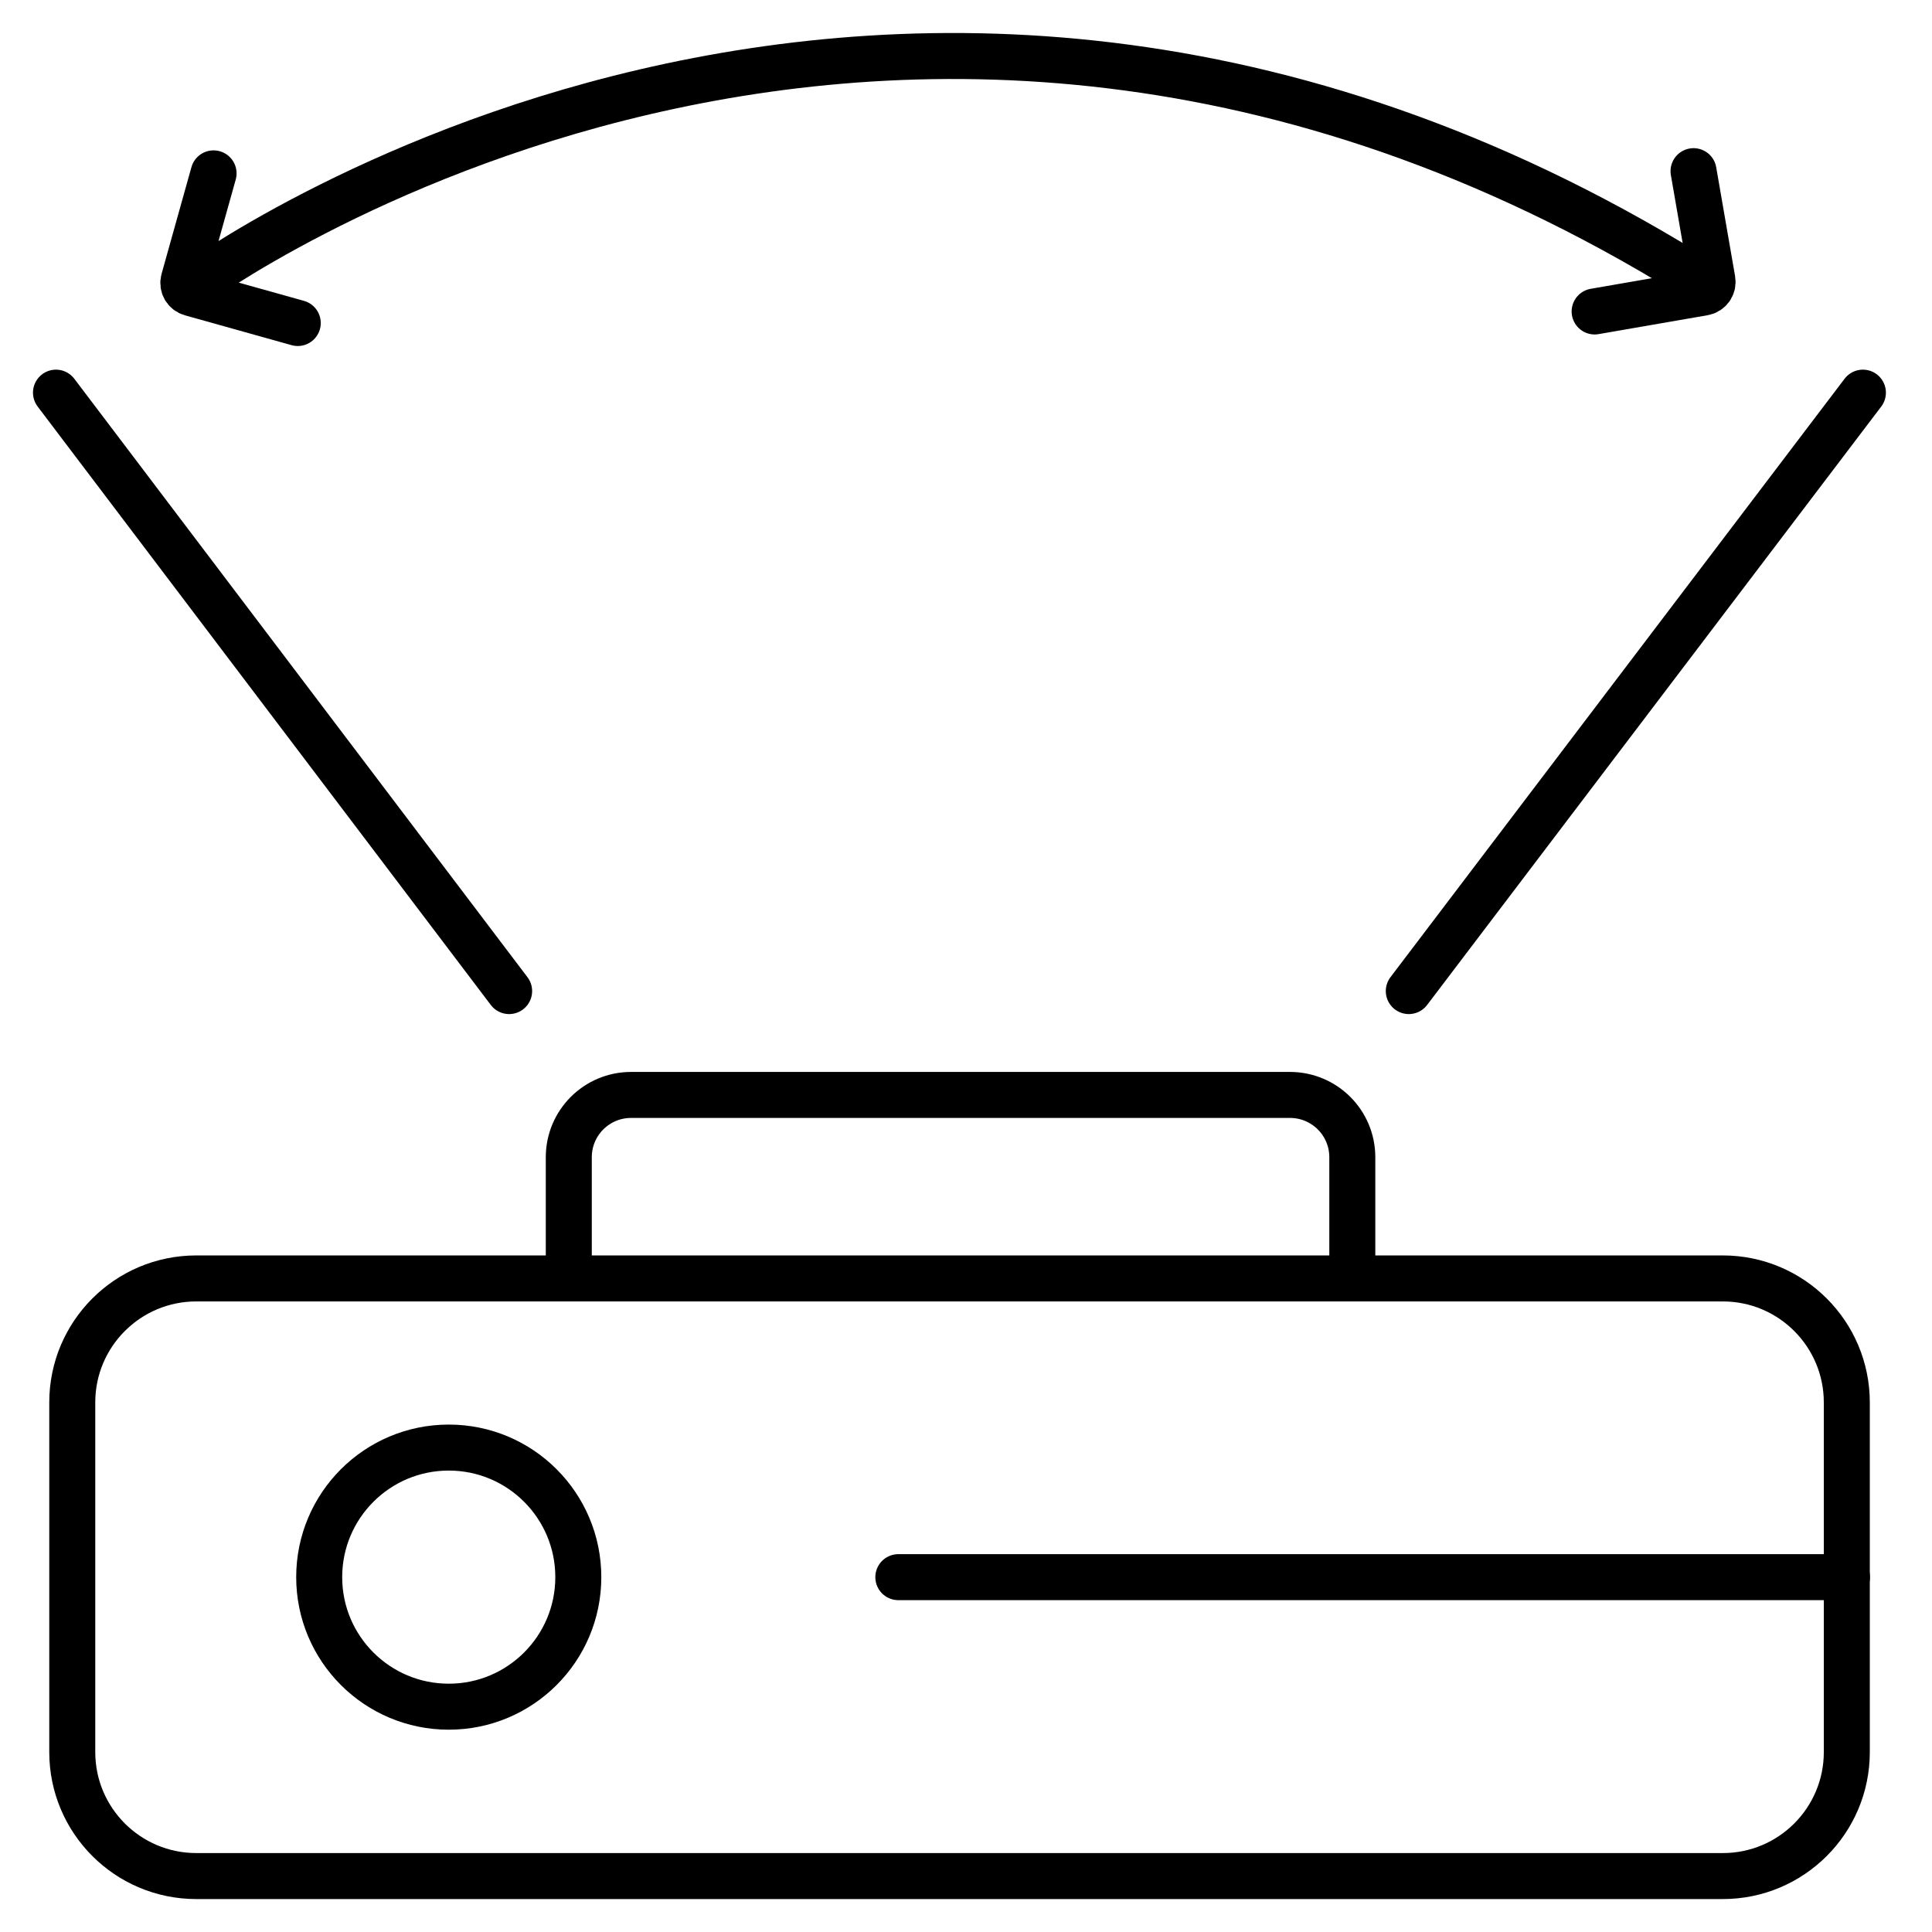 <svg width="42" height="42" viewBox="0 0 42 42" fill="none" xmlns="http://www.w3.org/2000/svg">
<path d="M37.453 27.792H4.267C2.778 27.792 1.571 28.999 1.571 30.487V38.089C1.571 39.577 2.778 40.784 4.267 40.784H37.453C38.941 40.784 40.148 39.577 40.148 38.089V30.487C40.148 28.999 38.941 27.792 37.453 27.792Z" stroke="black" stroke-miterlimit="10"/>
<path d="M12.365 27.809V25.157C12.365 24.409 12.971 23.803 13.719 23.803H28.043C28.792 23.803 29.398 24.409 29.398 25.157V27.809" stroke="black" stroke-miterlimit="10"/>
<path d="M40.152 34.286H19.529" stroke="black" stroke-miterlimit="10" stroke-linecap="round"/>
<path d="M9.756 37.102C11.311 37.102 12.572 35.841 12.572 34.286C12.572 32.73 11.311 31.469 9.756 31.469C8.2 31.469 6.939 32.73 6.939 34.286C6.939 35.841 8.2 37.102 9.756 37.102Z" stroke="black" stroke-miterlimit="10" stroke-linecap="round"/>
<path d="M40.498 8.536L30.626 21.545" stroke="black" stroke-miterlimit="10" stroke-linecap="round"/>
<path d="M1.217 8.536L11.068 21.545" stroke="black" stroke-miterlimit="10" stroke-linecap="round"/>
<path d="M4.192 6.209C4.192 6.209 19.408 -5.022 37.132 6.209" stroke="black" stroke-miterlimit="10" stroke-linecap="round"/>
<path d="M34.666 6.771L37.037 6.36C37.162 6.339 37.249 6.217 37.227 6.092L36.816 3.721" stroke="black" stroke-miterlimit="10" stroke-linecap="round"/>
<path d="M4.643 3.769L3.994 6.088C3.959 6.213 4.033 6.339 4.154 6.373L6.473 7.022" stroke="black" stroke-miterlimit="10" stroke-linecap="round"/>
</svg>
